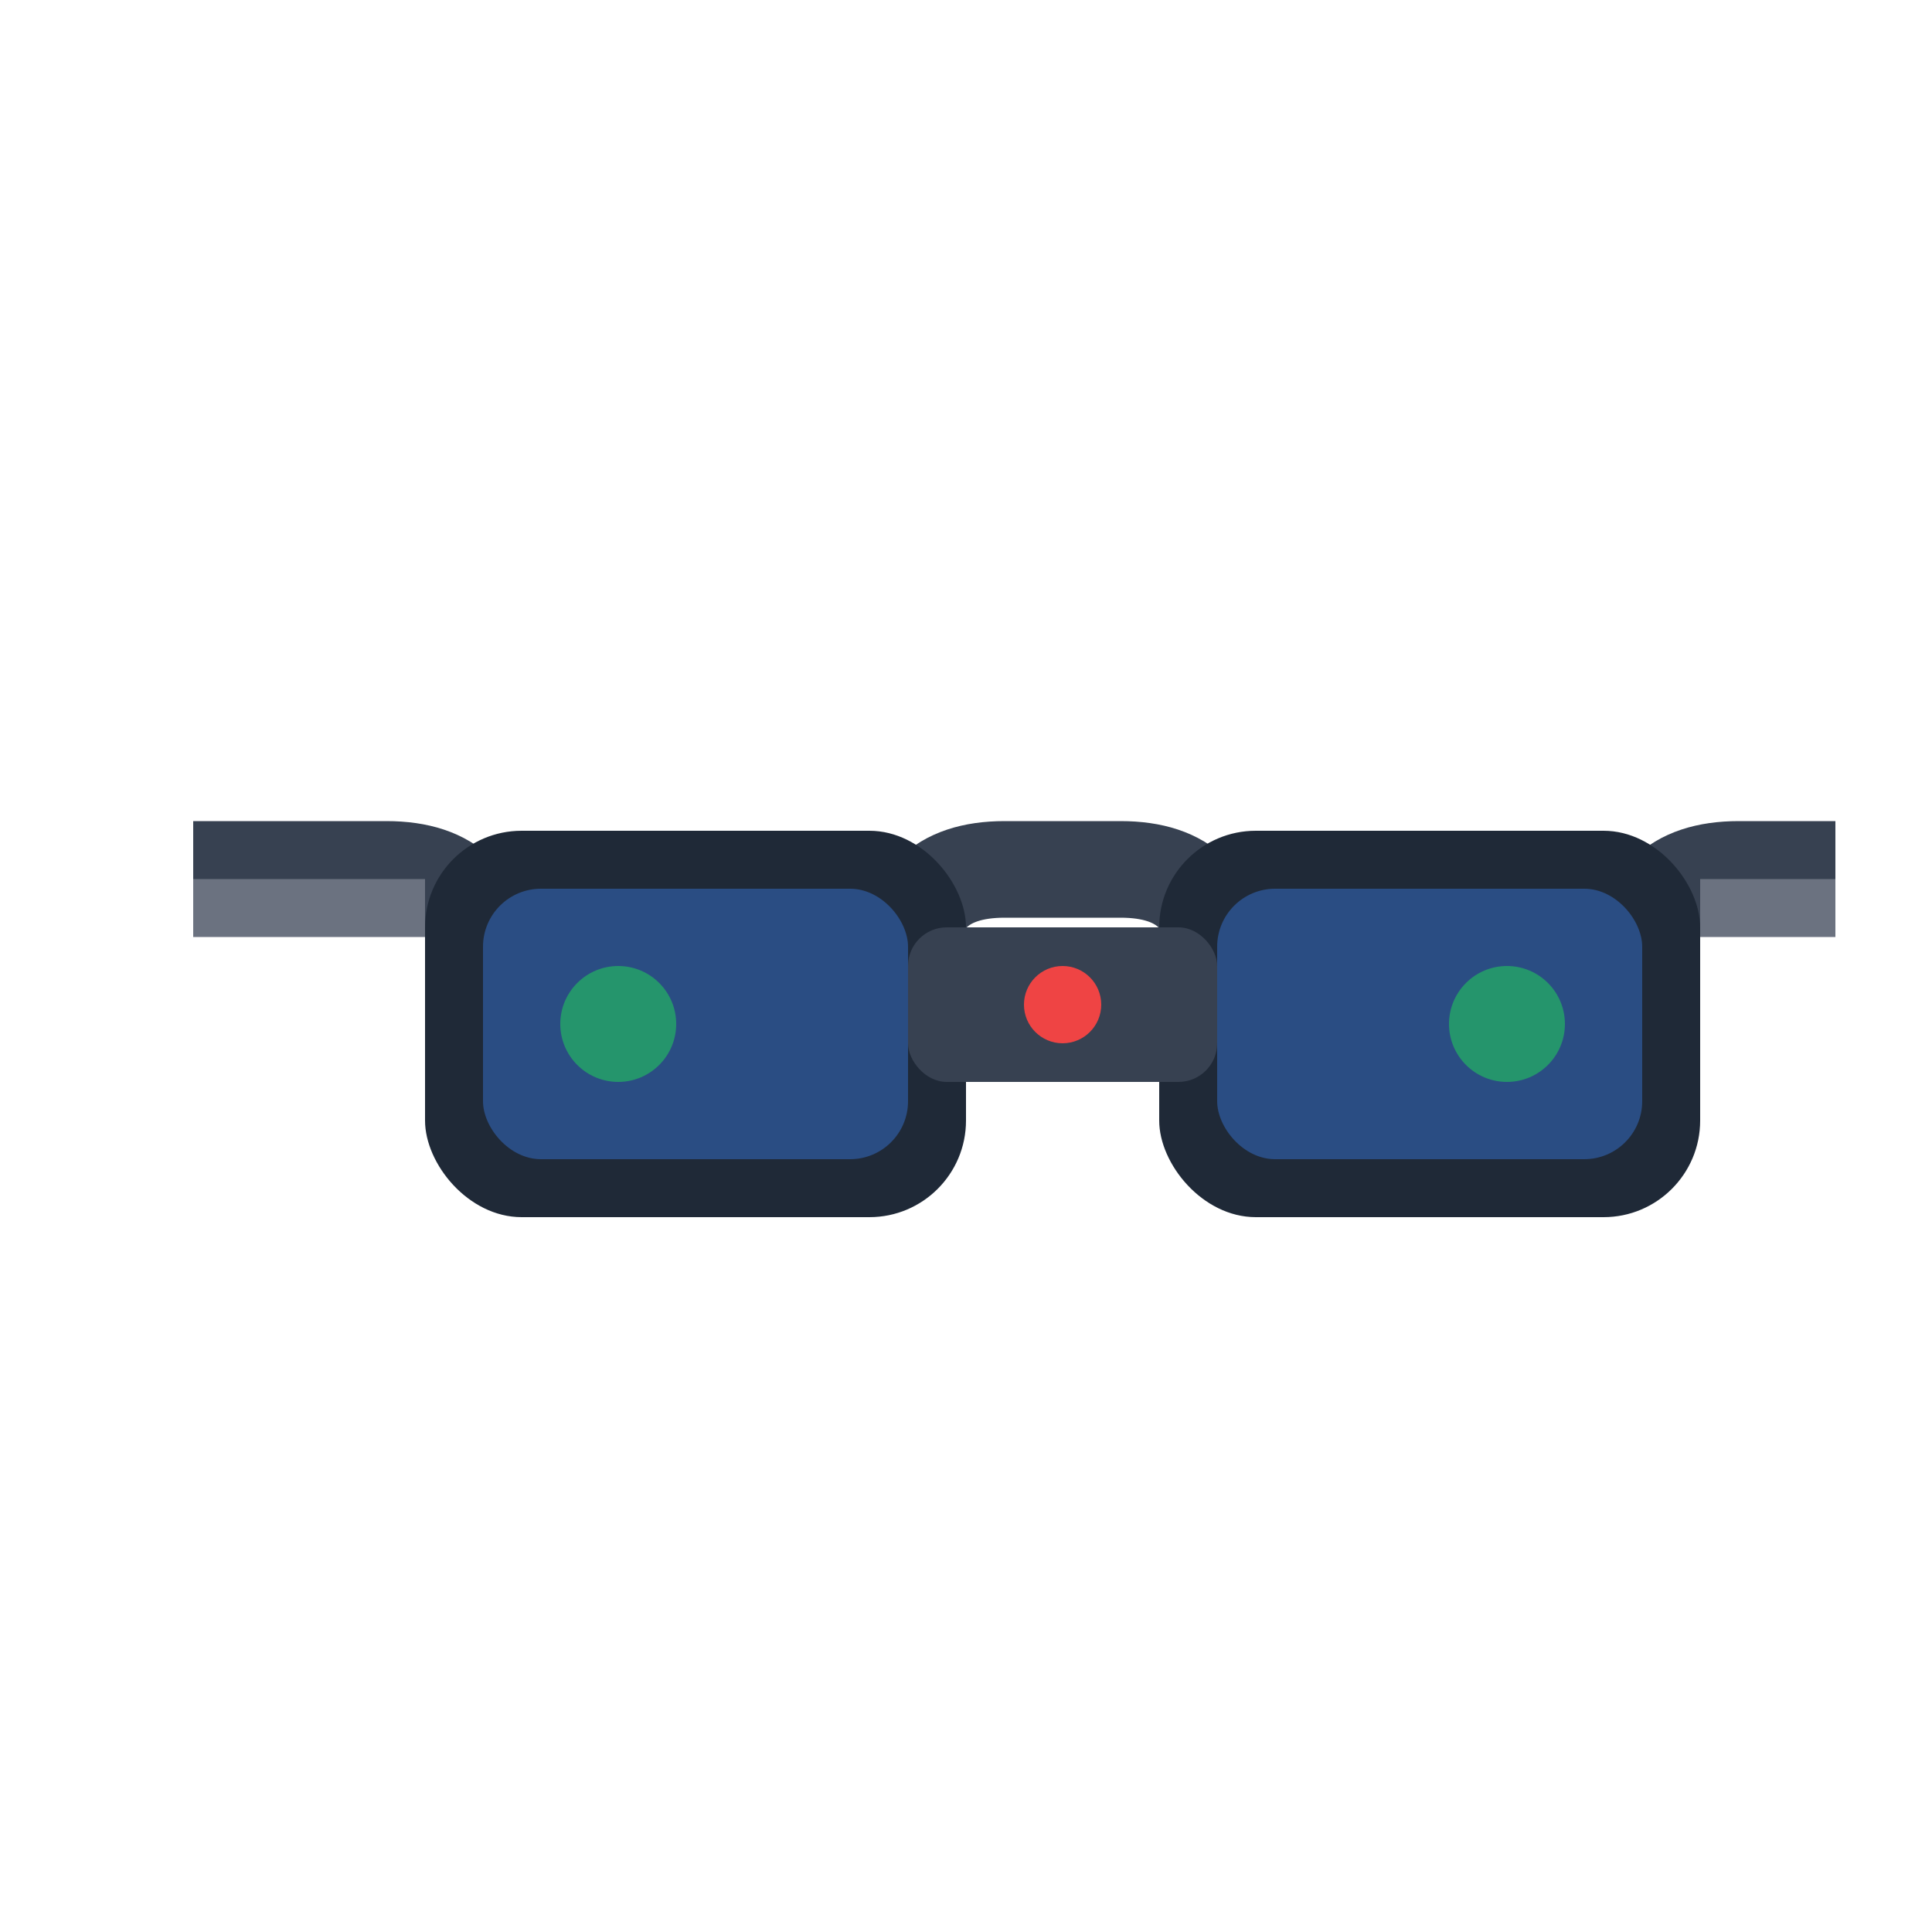 <svg xmlns="http://www.w3.org/2000/svg" viewBox="0 0 100 100">
  <path d="M10 45 L20 45 Q25 45 25 50 L25 55 Q25 60 30 60 L42 60 Q47 60 47 55 L47 50 Q47 45 52 45 L58 45 Q63 45 63 50 L63 55 Q63 60 68 60 L80 60 Q85 60 85 55 L85 50 Q85 45 90 45 L95 45" stroke="#374151" stroke-width="5" fill="none"/>
  <rect x="22" y="43" width="28" height="20" rx="5" fill="#1f2937"/>
  <rect x="60" y="43" width="28" height="20" rx="5" fill="#1f2937"/>
  <rect x="25" y="46" width="22" height="14" rx="3" fill="#3b82f6" opacity="0.4"/>
  <rect x="63" y="46" width="22" height="14" rx="3" fill="#3b82f6" opacity="0.4"/>
  <circle cx="32" cy="53" r="3" fill="#22c55e" opacity="0.6"/>
  <circle cx="78" cy="53" r="3" fill="#22c55e" opacity="0.6"/>
  <rect x="47" y="48" width="16" height="8" rx="2" fill="#374151"/>
  <circle cx="55" cy="52" r="2" fill="#ef4444"/>
  <line x1="10" y1="47" x2="22" y2="47" stroke="#6b7280" stroke-width="3"/>
  <line x1="88" y1="47" x2="95" y2="47" stroke="#6b7280" stroke-width="3"/>
</svg>
